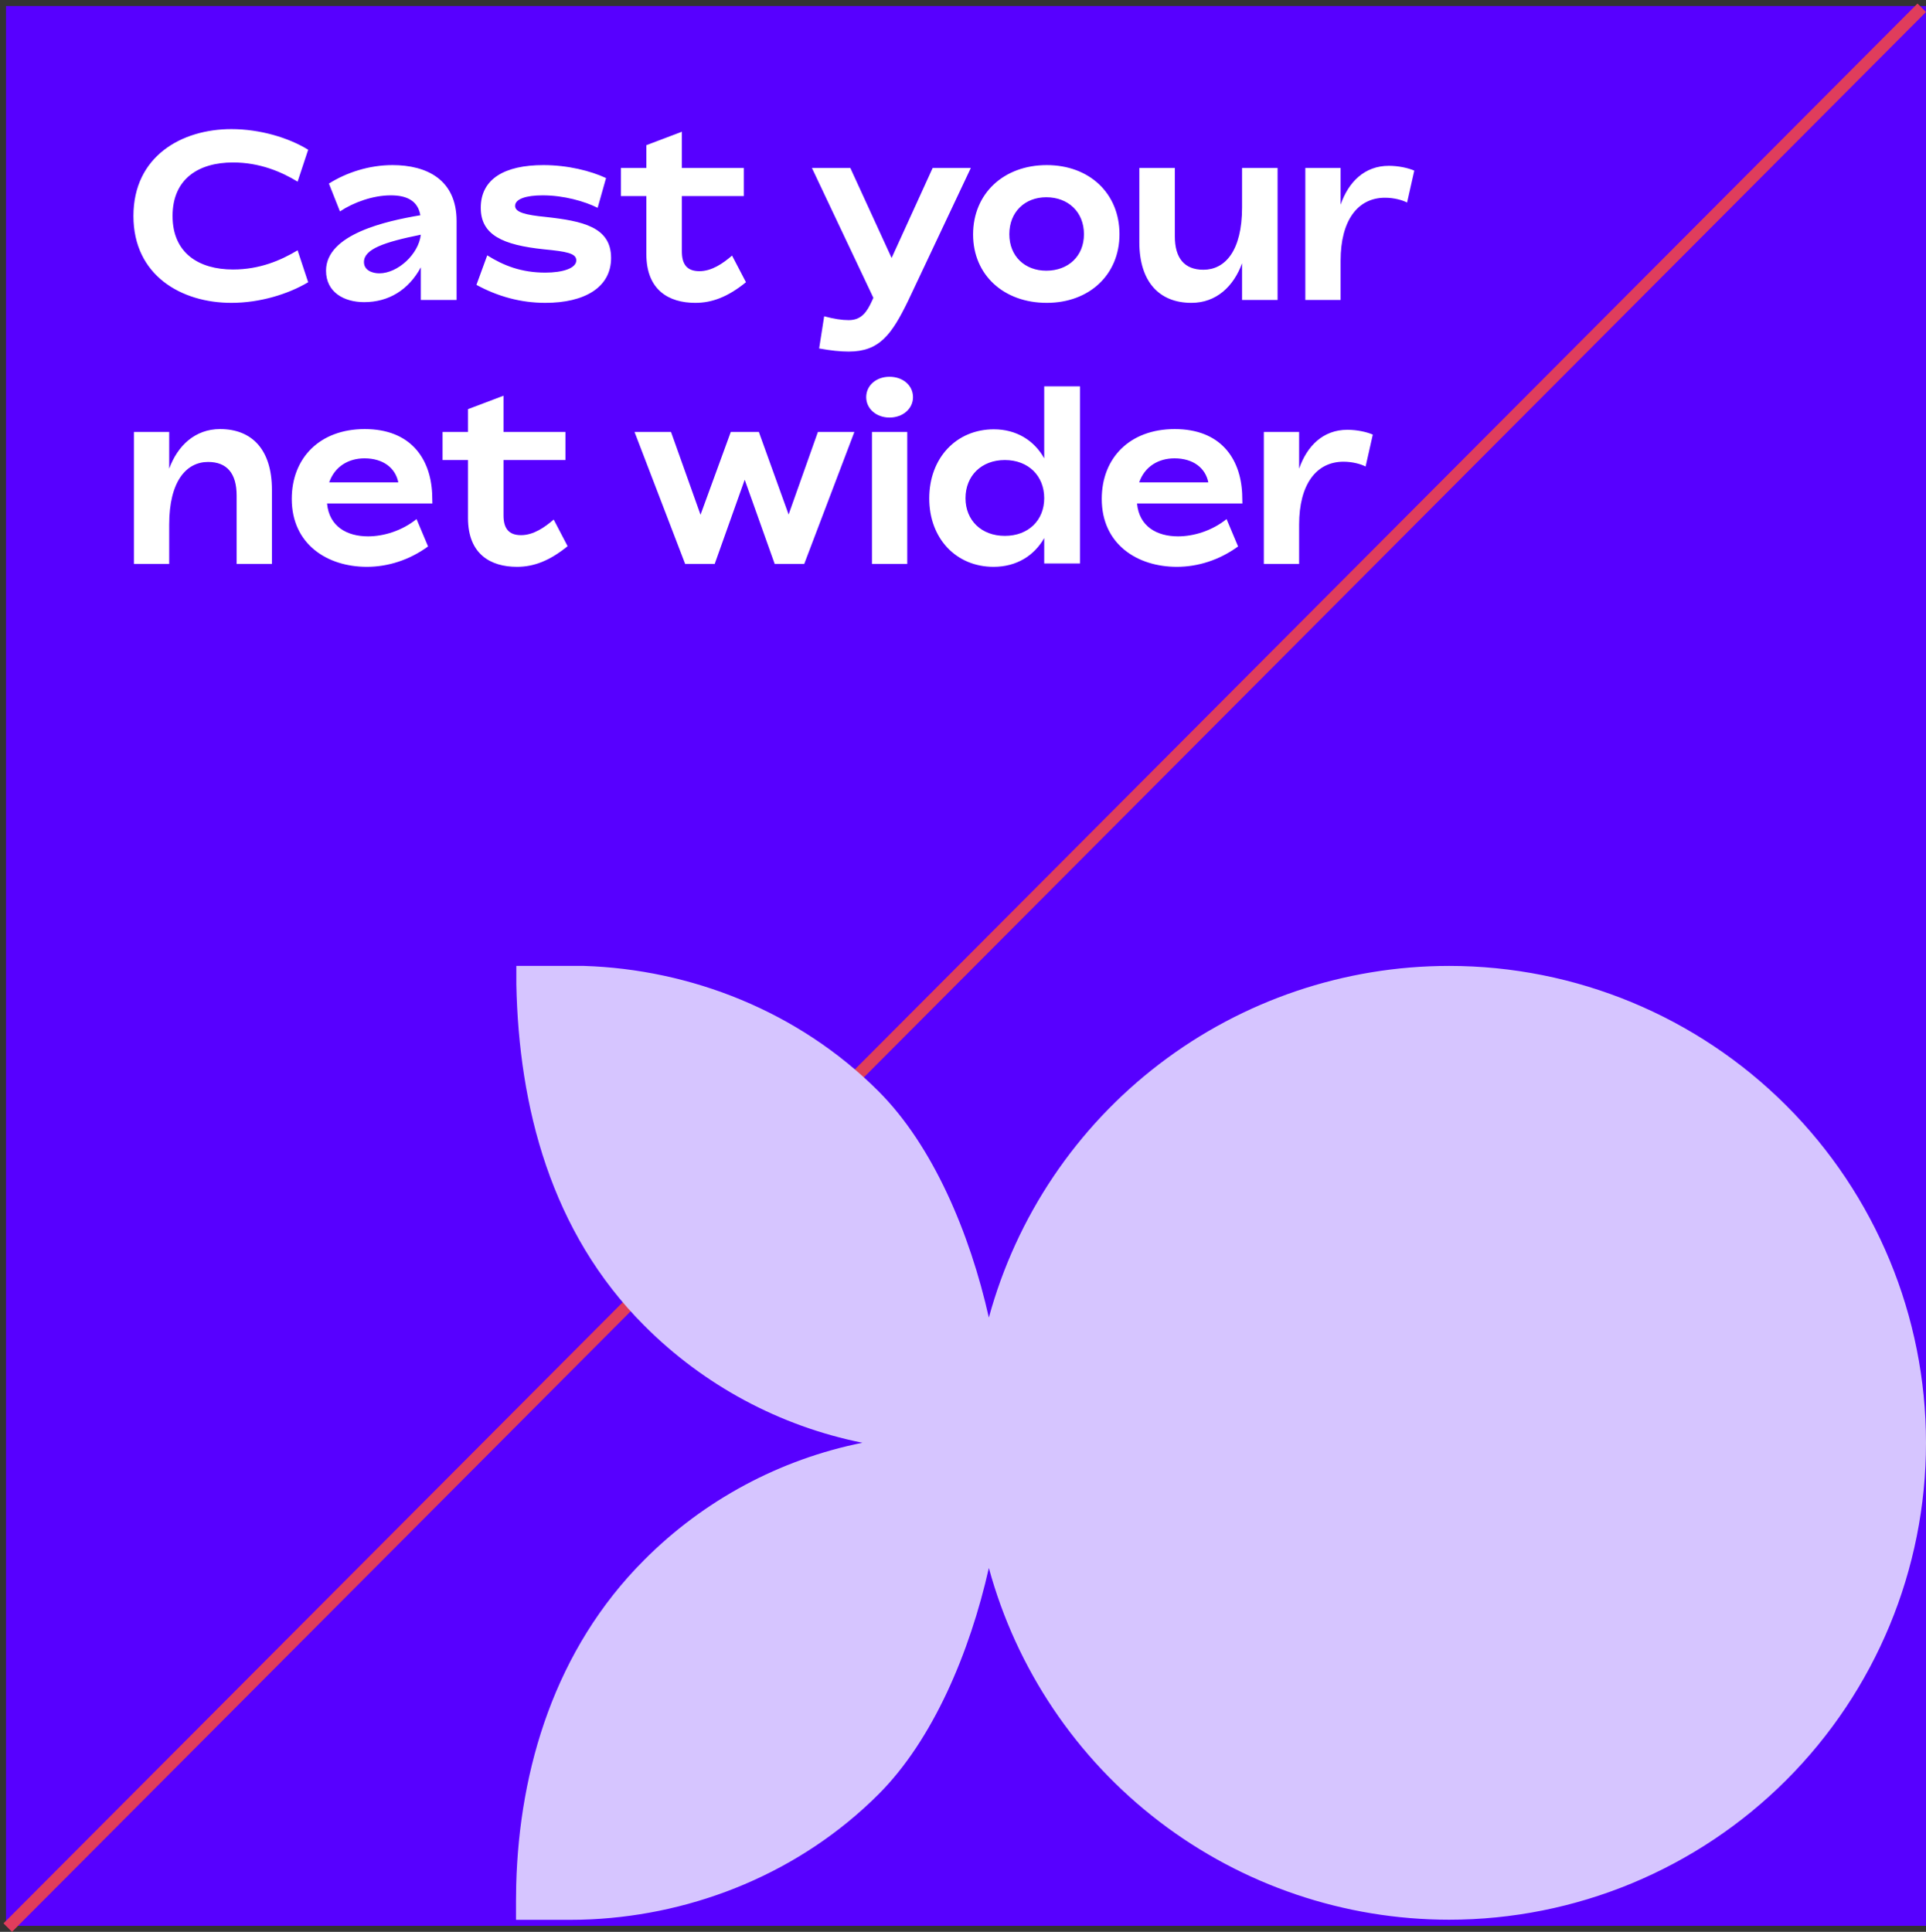 <svg width="321" height="322" viewBox="0 0 321 322" fill="none" xmlns="http://www.w3.org/2000/svg">
<rect x="0" y="0" width="321" height="322" fill="#333333" stroke="none"/>
<rect x="1" y="1" width="320" height="320" fill="#5700FF"/>
<line x1="1.292" y1="321.294" x2="320.292" y2="1.294" stroke="#E03D5C" stroke-width="2"/>
<path d="M97.331 161H86.055V164.04C86.456 184.43 91.793 205.372 107.375 220.95C117.297 230.913 129.951 237.709 143.735 240.48C129.95 243.248 117.296 250.045 107.375 260.009C92.509 274.872 86.541 294.837 86.035 314.156C86.035 315.068 86 315.979 86 316.885V320H94.987C96.169 320 97.351 319.975 98.532 319.915C115.881 319.079 133.366 312.128 146.429 299.063C155.511 289.98 161.64 275.418 164.809 261.351C169.394 278.187 179.388 293.047 193.25 303.641C207.112 314.236 224.074 319.977 241.52 319.98C262.599 319.98 282.815 311.605 297.721 296.698C312.626 281.791 321 261.572 321 240.49C321 219.408 312.626 199.189 297.721 184.282C282.815 169.375 262.599 161 241.52 161C224.075 161.001 207.115 166.74 193.253 177.332C179.391 187.924 169.396 202.781 164.809 219.613C161.645 205.542 155.511 190.985 146.419 181.892C133.04 168.511 115.07 161.566 97.331 161ZM141.477 295.393C141.477 295.338 141.477 295.388 141.477 295.388V295.393Z" fill="#D6C5FF"/>
<path d="M38.56 50.48C43.36 50.48 48.08 49 51.36 47.04L49.6 41.72C46.8 43.4 43.28 44.92 38.84 44.92C33.16 44.92 28.76 42.2 28.76 36C28.76 29.8 33.12 27.08 38.84 27.08C43.28 27.08 46.92 28.64 49.6 30.28L51.36 24.96C48.12 22.96 43.36 21.52 38.56 21.52C30.28 21.52 22.24 26.04 22.24 36C22.24 45.92 30.24 50.48 38.56 50.48ZM65.419 27.52C61.499 27.52 57.739 28.76 54.819 30.6L56.659 35.24C58.939 33.72 62.179 32.56 65.139 32.56C67.819 32.56 69.659 33.48 70.059 35.88C64.339 36.84 54.339 39.04 54.339 45.12C54.339 48.72 57.339 50.36 60.699 50.36C64.779 50.36 68.099 48.32 70.139 44.56V50H76.099V36.84C76.099 29.92 71.099 27.52 65.419 27.52ZM63.219 45.56C62.019 45.56 60.659 45.04 60.659 43.68C60.659 41.52 64.019 40.36 70.139 39.12C69.779 42.36 66.299 45.56 63.219 45.56ZM90.887 50.48C97.407 50.48 101.847 47.92 101.847 43C101.847 37.84 97.127 36.84 90.927 36.16C87.647 35.84 85.847 35.4 85.847 34.32C85.847 33.16 87.687 32.56 90.447 32.56C93.967 32.56 97.447 33.56 99.607 34.64L101.007 29.68C98.447 28.48 94.607 27.52 90.567 27.52C84.127 27.52 80.127 29.8 80.127 34.64C80.127 39.16 83.767 40.84 90.687 41.56C94.367 41.92 96.047 42.2 96.047 43.4C96.047 44.72 93.767 45.44 90.887 45.44C86.847 45.44 83.887 44.24 81.207 42.56L79.407 47.48C82.927 49.4 86.767 50.48 90.887 50.48ZM122.007 42.6C120.527 43.88 118.647 45.2 116.567 45.2C114.487 45.2 113.647 44.04 113.647 41.92V32.68H123.967V28H113.647V21.96L107.727 24.2V28H103.487V32.68H107.727V42.36C107.727 48.36 111.487 50.48 115.887 50.48C118.687 50.48 121.327 49.48 124.327 47.04L122.007 42.6ZM155.443 28L148.603 43L141.723 28H135.323L145.563 49.64L145.363 50.08C144.523 51.92 143.643 53.36 141.443 53.36C140.323 53.36 139.003 53.16 137.363 52.72L136.523 58.08C138.483 58.44 140.083 58.6 141.443 58.6C146.563 58.6 148.603 55.8 151.363 50.12L161.803 28H155.443ZM174.46 50.48C181.54 50.48 186.58 45.8 186.58 39.04C186.58 32.2 181.54 27.52 174.46 27.52C167.3 27.52 162.18 32.24 162.18 39.08C162.18 45.84 167.3 50.48 174.46 50.48ZM174.38 45.12C170.82 45.12 168.22 42.72 168.22 39.04C168.22 35.32 170.82 32.88 174.38 32.88C178.02 32.88 180.66 35.32 180.66 39.04C180.66 42.72 178.02 45.12 174.38 45.12ZM207.01 28V34.56C207.01 41.88 204.13 44.96 200.57 44.96C197.41 44.96 195.81 43.04 195.81 39.4V28H189.89V40.36C189.89 46.96 193.21 50.48 198.57 50.48C202.73 50.48 205.61 47.72 207.01 43.88V50H212.93V28H207.01ZM231.474 27.64C227.434 27.64 224.754 30.32 223.434 34.12V28H217.554V50H223.434V43.44C223.434 36.76 226.274 32.96 230.834 32.96C232.354 32.96 233.754 33.36 234.514 33.76L235.714 28.44C234.714 28 233.074 27.64 231.474 27.64ZM36.68 71.52C32.52 71.52 29.6 74.28 28.2 78.12V72H22.32V94H28.2V87.44C28.2 80.12 31.12 77 34.68 77C37.84 77 39.44 78.92 39.44 82.6V94H45.32V81.64C45.32 75 42.04 71.52 36.68 71.52ZM61.346 89.4C57.866 89.4 54.866 87.8 54.506 83.92H72.066L72.026 82.28C71.746 76.32 68.346 71.52 60.786 71.52C53.306 71.52 48.626 76.32 48.626 83.16C48.626 90.72 54.546 94.48 61.146 94.48C64.626 94.48 68.226 93.36 71.346 91.08L69.426 86.52C66.986 88.48 63.946 89.4 61.346 89.4ZM60.746 76.4C63.866 76.4 65.906 78 66.386 80.4H54.866C55.786 77.76 58.066 76.4 60.746 76.4ZM92.28 86.6C90.8 87.88 88.92 89.2 86.84 89.2C84.76 89.2 83.92 88.04 83.92 85.92V76.68H94.24V72H83.92V65.96L78 68.2V72H73.76V76.68H78V86.36C78 92.36 81.76 94.48 86.16 94.48C88.96 94.48 91.6 93.48 94.6 91.04L92.28 86.6ZM136.316 72L131.436 85.76L126.476 72H121.796L116.756 85.8L111.836 72H105.756L114.196 94H119.116L124.116 79.96L129.116 94H134.036L142.396 72H136.316ZM148.248 69.6C150.488 69.6 152.168 68.12 152.168 66.2C152.168 64.24 150.488 62.8 148.248 62.8C146.048 62.8 144.368 64.24 144.368 66.2C144.368 68.12 146.048 69.6 148.248 69.6ZM145.328 94H151.208V72H145.328V94ZM174.036 64.4V76.4C172.356 73.4 169.396 71.56 165.636 71.56C159.436 71.56 154.876 76.28 154.876 83.08C154.876 89.76 159.356 94.48 165.596 94.48C169.396 94.48 172.356 92.64 174.036 89.68V93.92H179.996V64.4H174.036ZM167.476 89.32C163.556 89.32 160.916 86.72 160.916 83.04C160.916 79.32 163.556 76.68 167.476 76.68C171.396 76.68 174.036 79.32 174.036 83.04C174.036 86.72 171.396 89.32 167.476 89.32ZM196.346 89.4C192.866 89.4 189.866 87.8 189.506 83.92H207.066L207.026 82.28C206.746 76.32 203.346 71.52 195.786 71.52C188.306 71.52 183.626 76.32 183.626 83.16C183.626 90.72 189.546 94.48 196.146 94.48C199.626 94.48 203.226 93.36 206.346 91.08L204.426 86.52C201.986 88.48 198.946 89.4 196.346 89.4ZM195.746 76.4C198.866 76.4 200.906 78 201.386 80.4H189.866C190.786 77.76 193.066 76.4 195.746 76.4ZM224.56 71.64C220.52 71.64 217.84 74.32 216.52 78.12V72H210.64V94H216.52V87.44C216.52 80.76 219.36 76.96 223.92 76.96C225.44 76.96 226.84 77.36 227.6 77.76L228.8 72.44C227.8 72 226.16 71.64 224.56 71.64Z" fill="white"/>
</svg>
